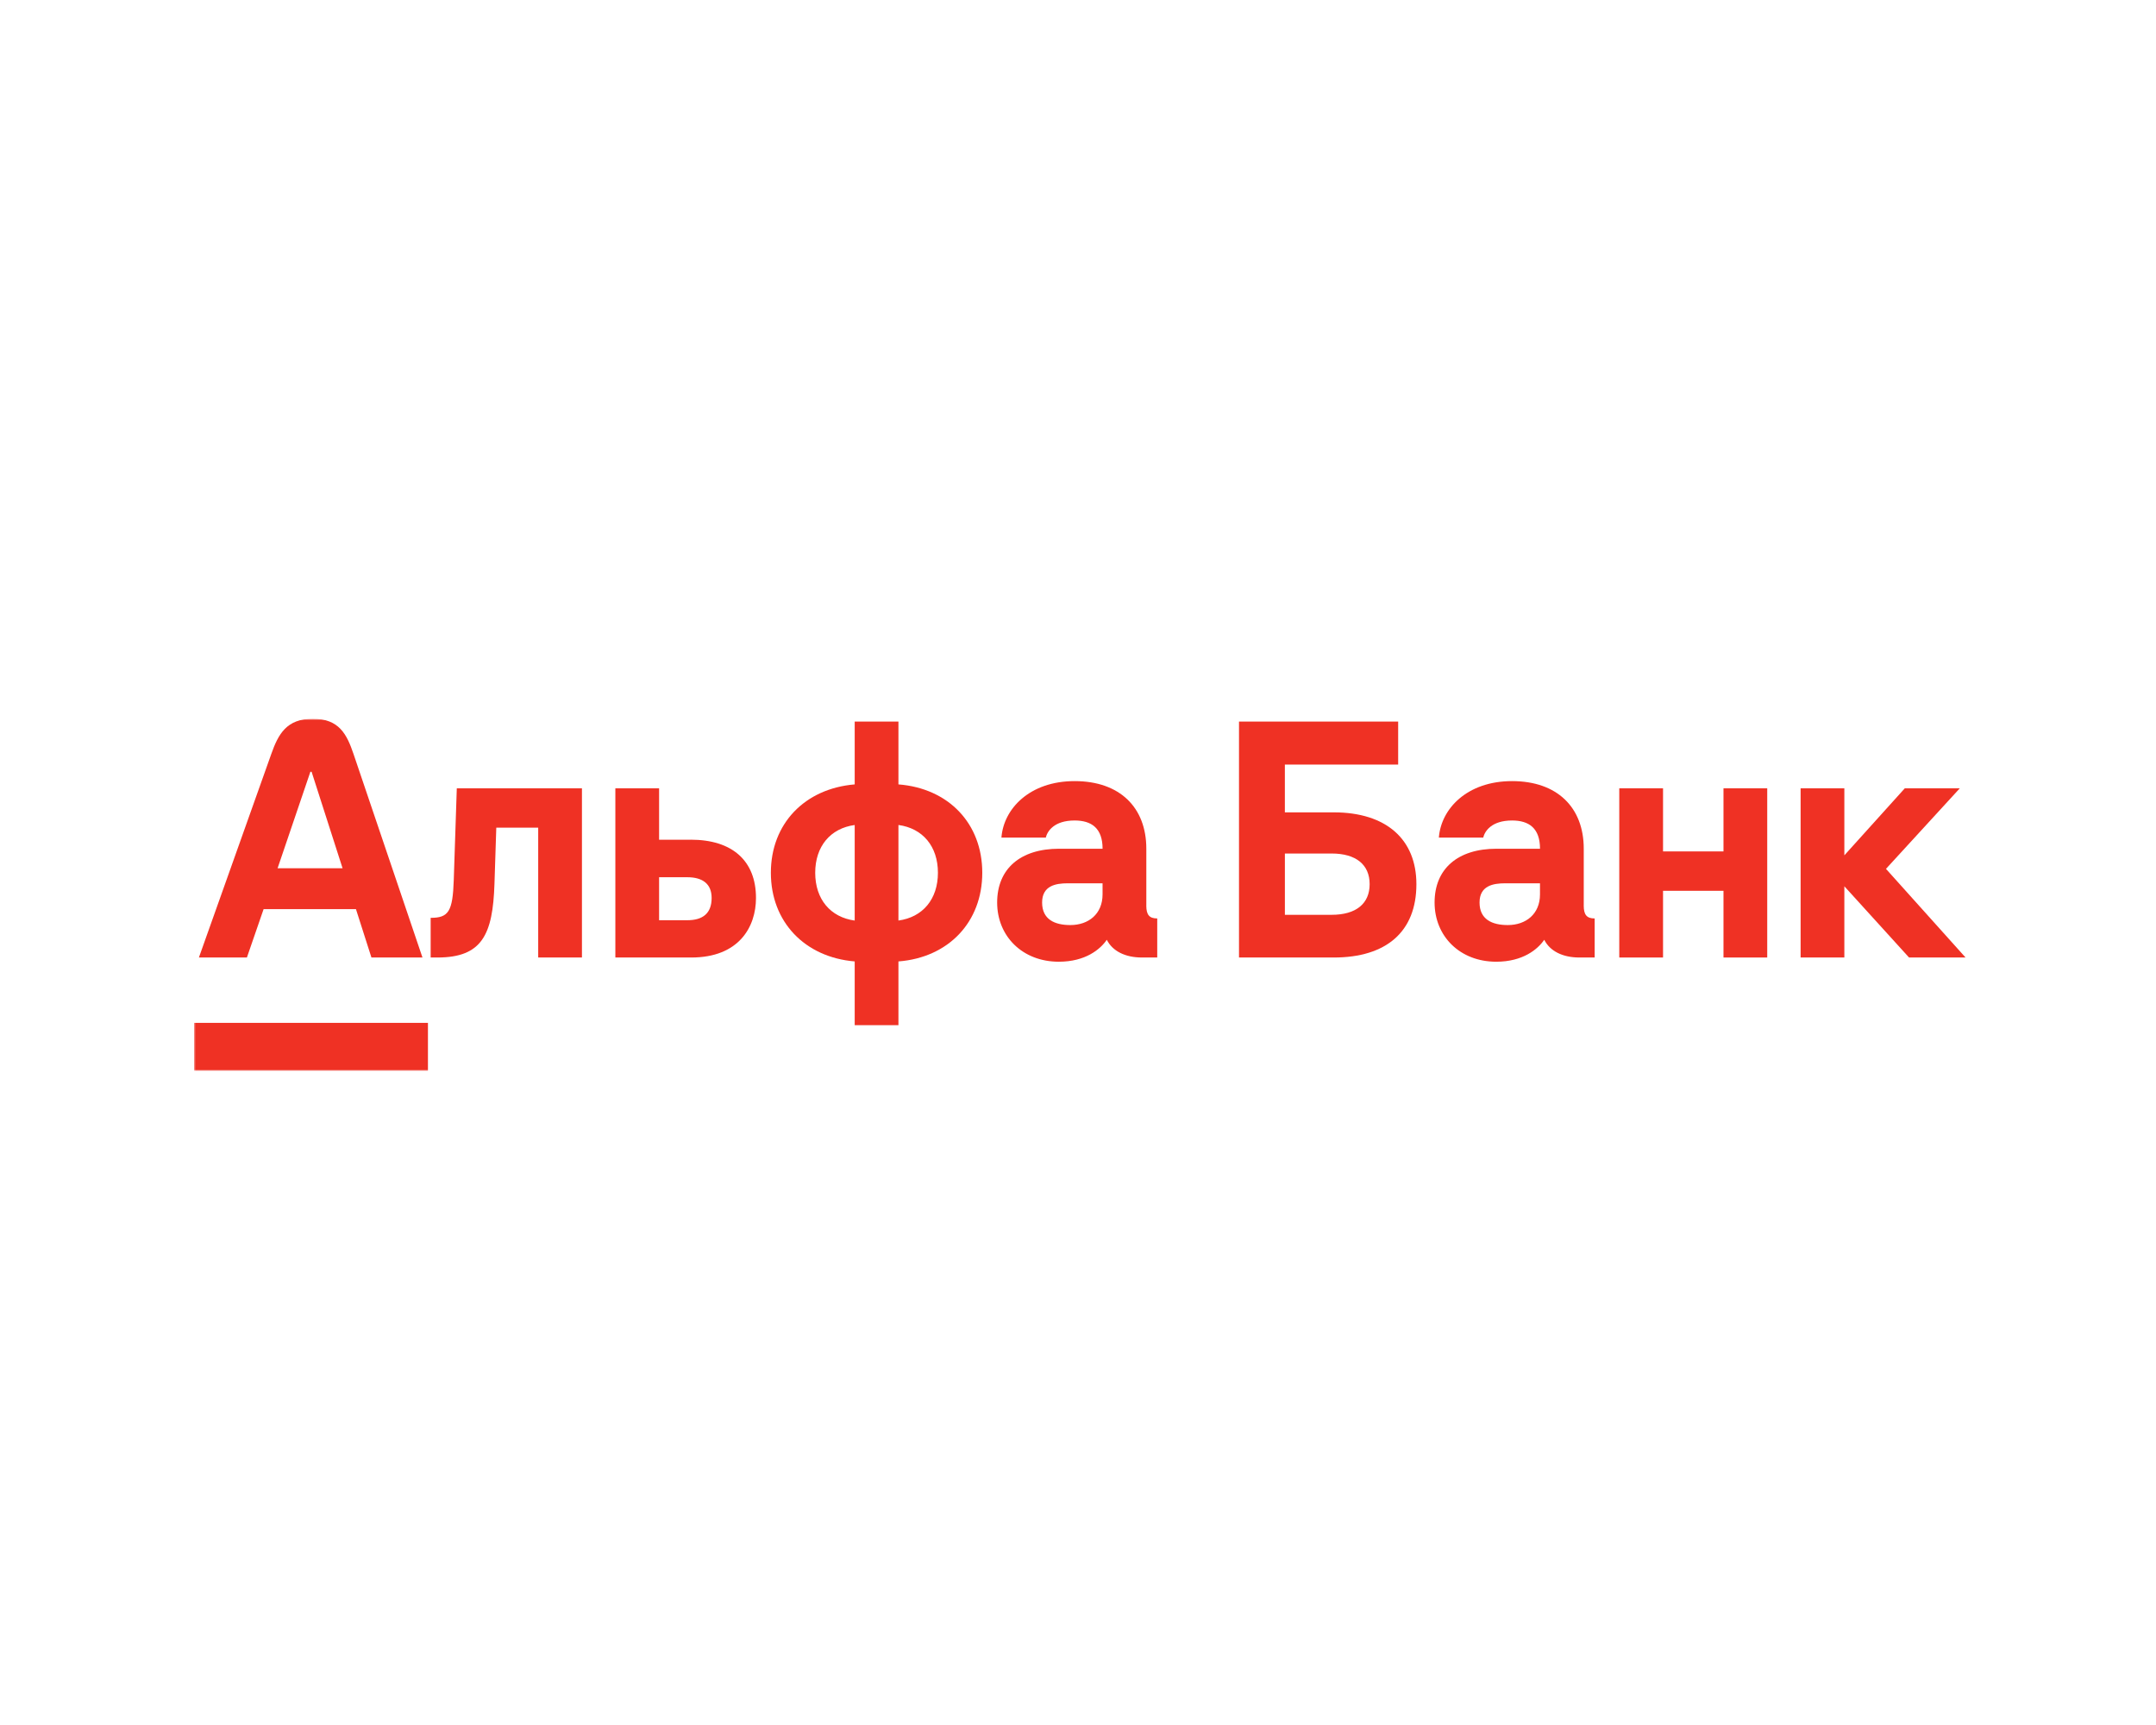 <?xml version="1.0" encoding="UTF-8"?> <svg xmlns="http://www.w3.org/2000/svg" width="600" height="480" viewBox="0 0 600 480" fill="none"><g clip-path="url(#clip0_3216_12167)"><path d="M530.091 219.359L513.27 238.008V219.359H501.097V266.438H513.27V246.617L531.275 266.438H547L524.854 241.77L545.396 219.359H530.091Z" fill="#EF3124"></path><path d="M479.634 236.917H462.812V219.359H450.633V266.438H462.812V247.875H479.634V266.438H491.807V219.359H479.634V236.917Z" fill="#EF3124"></path><mask id="mask0_3216_12167" style="mask-type:luminance" maskUnits="userSpaceOnUse" x="54" y="200" width="493" height="98"><path d="M547 200H54V298H547V200Z" fill="white"></path></mask><g mask="url(#mask0_3216_12167)"><path d="M126.279 244.863C125.988 253.646 124.844 255.399 119.851 255.399V266.438H121.711C134.155 266.438 137.146 260.079 137.606 245.948L138.113 230.31H149.778V266.438H161.951V219.359H127.124L126.279 244.863Z" fill="#EF3124"></path><path d="M192.21 233.657H183.421V219.359H171.248V266.438H192.38C205.655 266.438 210.385 257.91 210.385 249.877C210.385 239.508 203.788 233.651 192.21 233.651M191.283 256.062H183.421V244.1H191.283C195.512 244.1 198.043 245.941 198.043 249.87C198.043 254.134 195.594 256.062 191.283 256.062Z" fill="#EF3124"></path><path d="M250.029 218.268V200.79H237.857V218.268C223.911 219.439 214.526 229.226 214.526 242.855C214.526 256.484 223.911 266.358 237.857 267.529V285.261H250.029V267.529C263.975 266.445 273.36 256.571 273.36 242.855C273.36 229.139 263.975 219.352 250.029 218.268ZM237.857 256.156C231.097 255.232 226.868 250.218 226.868 242.862C226.868 235.505 231.097 230.484 237.857 229.567V256.163V256.156ZM250.029 256.156V229.561C256.789 230.478 261.018 235.498 261.018 242.855C261.018 250.212 256.789 255.232 250.029 256.149" fill="#EF3124"></path><path d="M319.013 251.972V236.168C319.013 224.627 311.577 217.351 299.065 217.351C286.554 217.351 279.287 225.049 278.692 233.075H291.034C291.453 231.321 293.314 228.309 299.065 228.309C303.802 228.309 306.84 230.484 306.84 236.168H294.749C283.929 236.168 277.501 241.771 277.501 251.135C277.501 260.5 284.531 267.609 294.661 267.609C302.09 267.609 306.218 264.135 308.017 261.504C309.621 264.684 313.173 266.438 317.822 266.438H322.051V255.567C319.852 255.567 319.006 254.563 319.006 251.972M306.833 248.88C306.833 254.315 302.943 257.408 297.875 257.408C293.476 257.408 290.012 255.821 290.012 251.135C290.012 246.45 293.815 245.787 297.11 245.787H306.833V248.88Z" fill="#EF3124"></path><path d="M371.175 226.046H357.568V212.752H389.099V200.79H344.806V266.438H371.182C385.804 266.438 394.174 259.249 394.174 246.035C394.174 233.577 385.804 226.046 371.182 226.046M370.593 254.563H357.575V237.5H370.593C377.353 237.5 381.162 240.592 381.162 246.028C381.162 251.463 377.36 254.556 370.593 254.556" fill="#EF3124"></path><path d="M440.747 251.972V236.168C440.747 224.627 433.311 217.351 420.8 217.351C408.289 217.351 401.022 225.049 400.426 233.075H412.768C413.188 231.321 415.048 228.309 420.8 228.309C425.536 228.309 428.574 230.484 428.574 236.168H416.483C405.663 236.168 399.235 241.771 399.235 251.135C399.235 260.5 406.266 267.609 416.395 267.609C423.824 267.609 427.952 264.135 429.752 261.504C431.355 264.684 434.908 266.438 439.556 266.438H443.785V255.567C441.586 255.567 440.74 254.563 440.74 251.972M428.568 248.88C428.568 254.315 424.677 257.408 419.609 257.408C415.211 257.408 411.746 255.821 411.746 251.135C411.746 246.45 415.549 245.787 418.844 245.787H428.568V248.88Z" fill="#EF3124"></path><path d="M119.093 284.619H54V298H119.093V284.619Z" fill="#EF3124"></path><path d="M98.381 209.8C96.52 204.324 94.382 200 87.054 200C79.726 200 77.446 204.304 75.497 209.8L55.353 266.438H68.71L73.359 252.976H99.058L103.368 266.438H117.57L98.381 209.8ZM77.249 241.603L86.377 214.76H86.716L95.336 241.603H77.243H77.249Z" fill="#EF3124"></path></g></g><defs><clipPath id="clip0_3216_12167"><rect width="493" height="98" fill="white" transform="translate(54 200)"></rect></clipPath></defs></svg> 